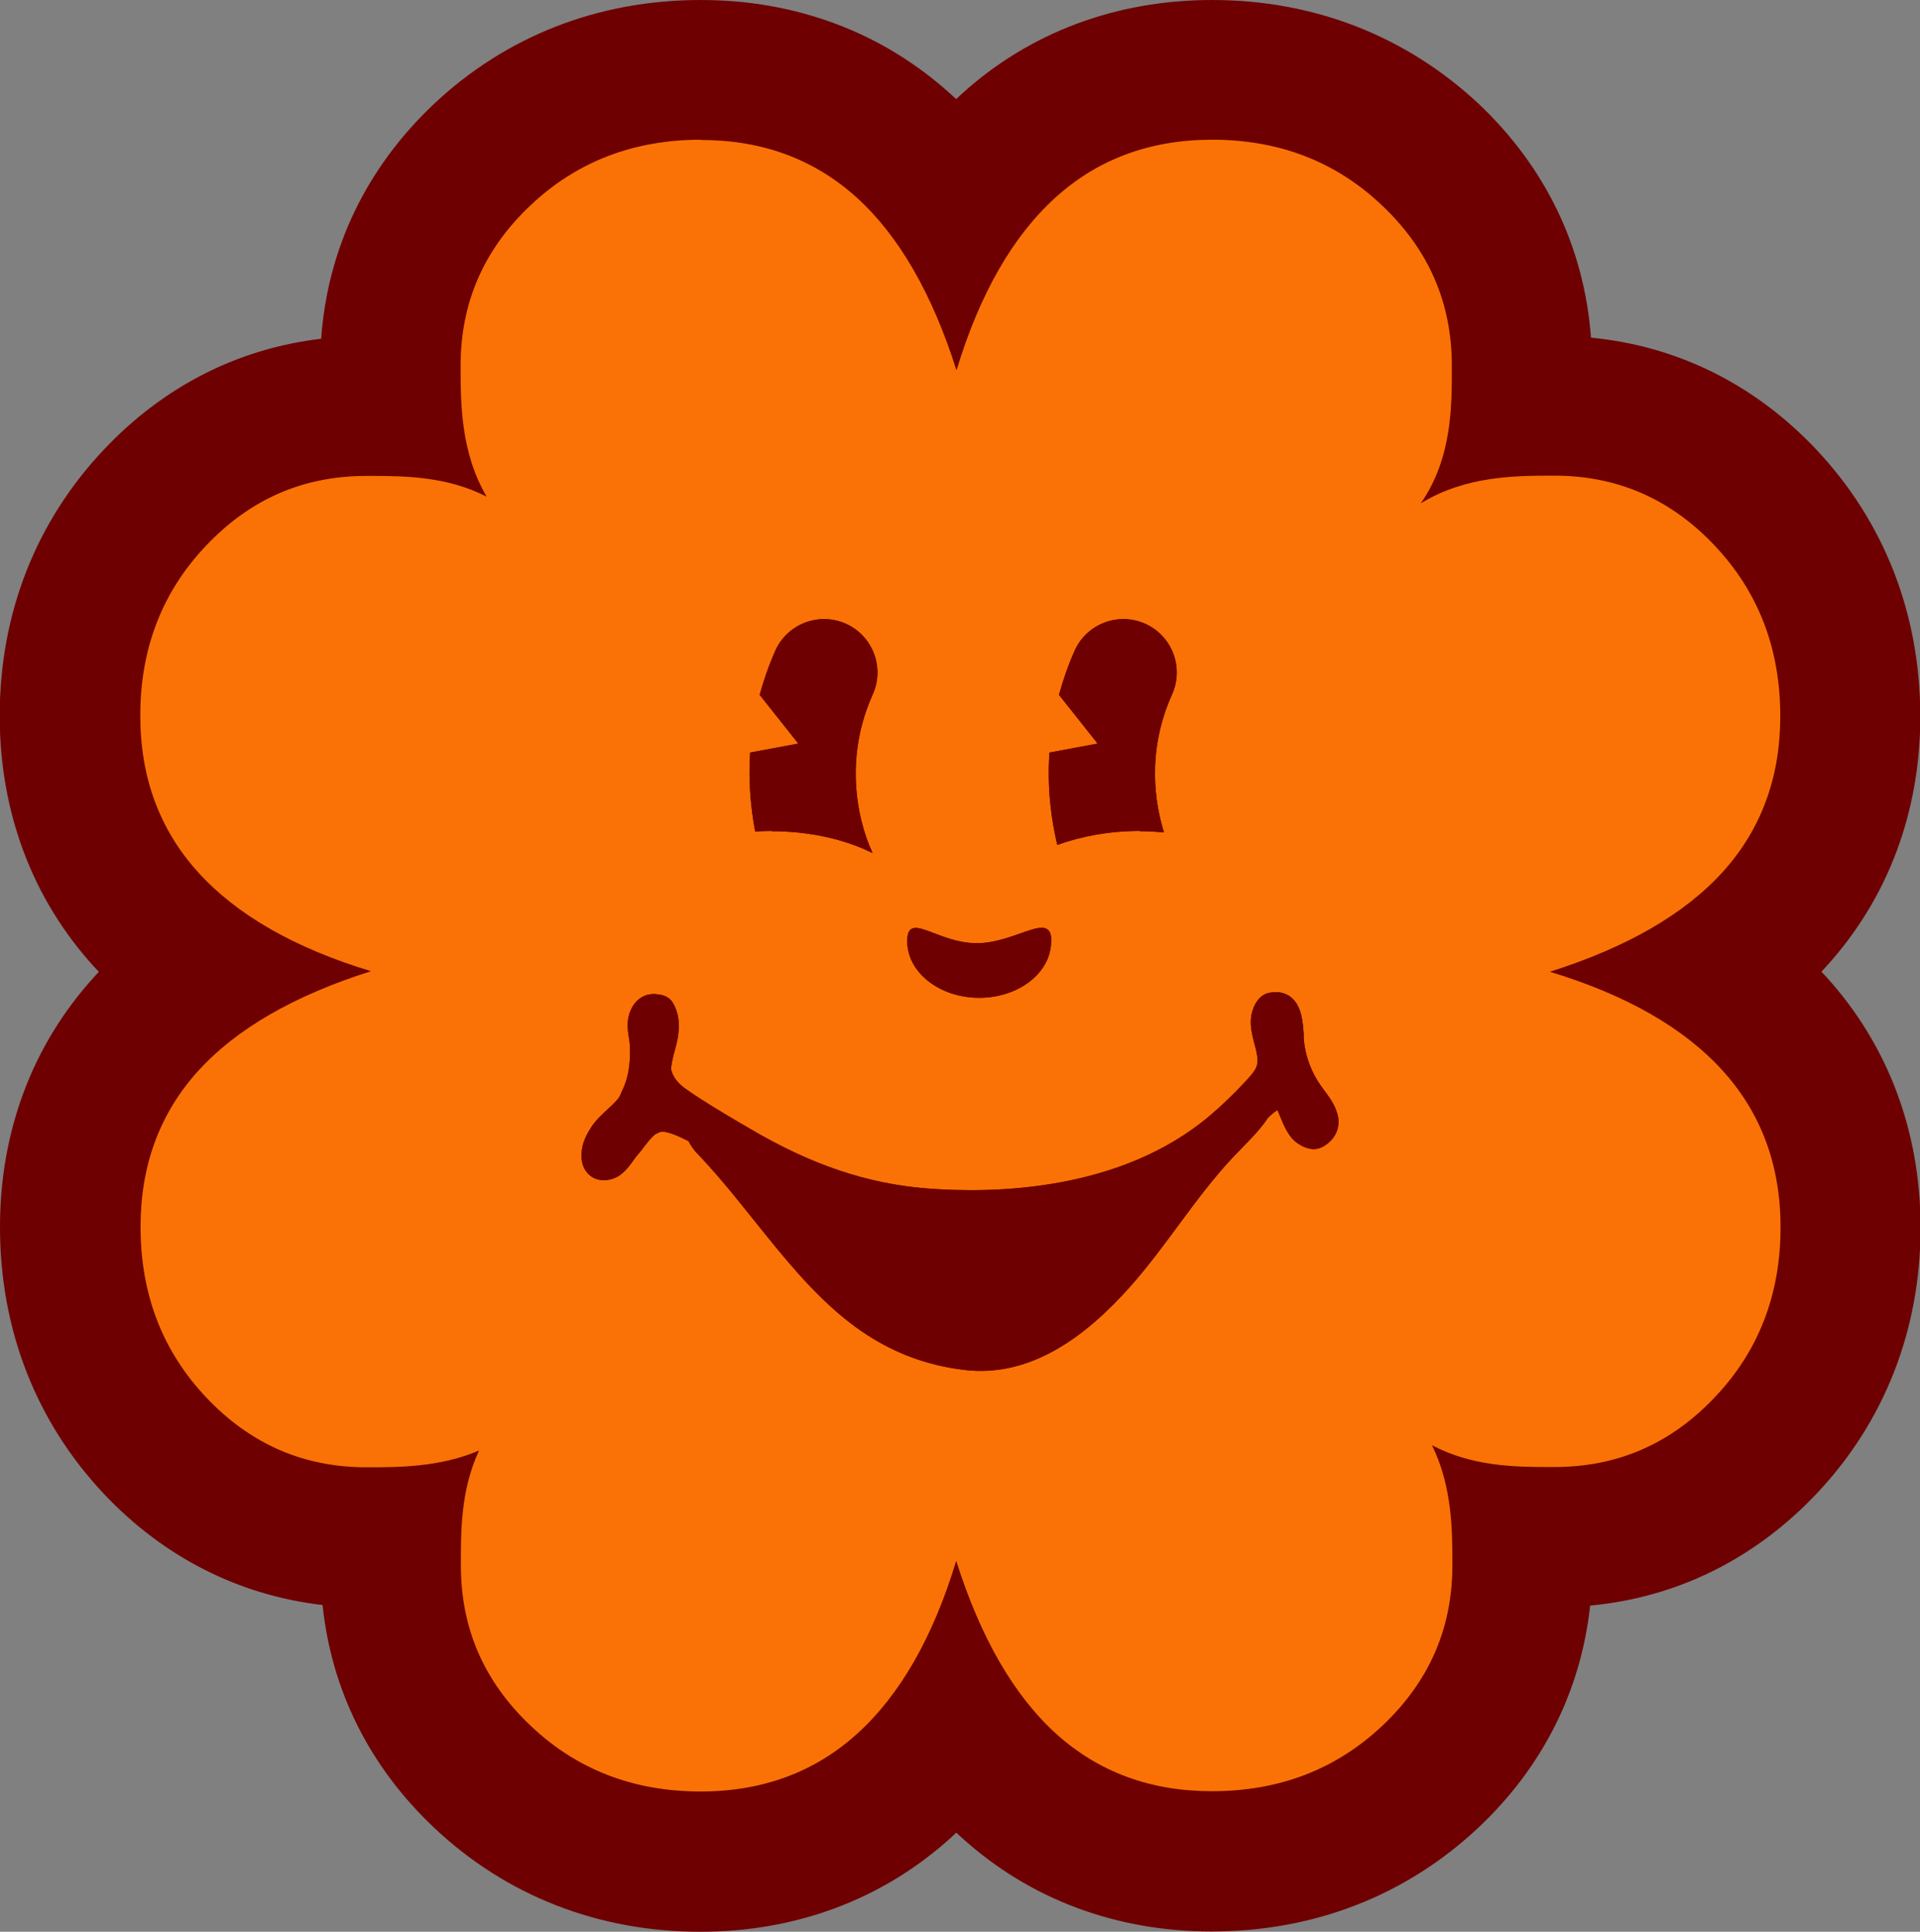 <svg viewBox="0 0 68.57 69" xmlns="http://www.w3.org/2000/svg"><rect x="0" y="0" width="68.57" height="69" fill="#808080" stroke="none"/><path d="m43.26 66.5c-2.82 0-5.25-.91-7.23-2.7-.68-.62-1.31-1.34-1.88-2.18-.56.82-1.19 1.54-1.87 2.16-1.99 1.8-4.43 2.71-7.27 2.71-3.04 0-5.66-1.02-7.79-3.03-2.17-2.05-3.27-4.59-3.27-7.54 0-.31 0-.65.01-1.02-.32 0-.61 0-.88 0-2.95 0-5.49-1.1-7.54-3.27-2.01-2.13-3.03-4.76-3.03-7.82 0-2.82.91-5.25 2.7-7.23.62-.68 1.34-1.31 2.18-1.88-.82-.56-1.54-1.19-2.16-1.87-1.8-1.99-2.71-4.44-2.71-7.27 0-3.04 1.02-5.66 3.03-7.79 2.05-2.17 4.59-3.27 7.54-3.27h.9c-.03-.53-.03-1.02-.03-1.44 0-2.95 1.1-5.49 3.27-7.54 2.13-2.01 4.76-3.03 7.82-3.03 2.82 0 5.25.91 7.23 2.7.68.62 1.31 1.34 1.88 2.17.56-.82 1.19-1.54 1.87-2.16 1.99-1.8 4.44-2.71 7.28-2.71 3.04 0 5.66 1.02 7.79 3.03 2.17 2.05 3.27 4.59 3.27 7.54 0 .43 0 .92-.03 1.45.43-.02.83-.02 1.18-.02 2.95 0 5.48 1.1 7.54 3.27 2.01 2.13 3.03 4.76 3.03 7.82 0 2.82-.91 5.25-2.7 7.23-.62.68-1.34 1.31-2.18 1.88.82.56 1.54 1.19 2.16 1.87 1.8 1.99 2.71 4.44 2.71 7.27 0 3.04-1.02 5.66-3.04 7.79-2.05 2.17-4.58 3.27-7.53 3.27h-.21c-.28 0-.6 0-.96-.01.01.37.01.72.01 1.02 0 2.95-1.1 5.49-3.27 7.54-2.13 2.01-4.76 3.03-7.82 3.03z" fill="#fa7205"/><path d="m25.03 5c2.19 0 4.04.68 5.56 2.05 1.51 1.37 2.7 3.43 3.57 6.18.83-2.74 2.01-4.79 3.53-6.17s3.39-2.07 5.6-2.07c2.39 0 4.42.78 6.07 2.35 1.66 1.57 2.49 3.47 2.49 5.72 0 1.38.03 3.28-1.11 4.92 1.61-.99 3.41-.99 4.77-.99 2.25 0 4.15.83 5.72 2.49s2.35 3.69 2.35 6.1c0 2.19-.68 4.04-2.05 5.56-1.37 1.51-3.43 2.7-6.18 3.57 2.74.83 4.79 2.01 6.17 3.53s2.07 3.39 2.07 5.6c0 2.39-.78 4.42-2.35 6.07-1.57 1.66-3.47 2.49-5.72 2.49-.07 0-.13 0-.2 0-1.21 0-2.75-.02-4.18-.78.73 1.48.73 3.07.73 4.29 0 2.25-.83 4.15-2.49 5.72s-3.69 2.35-6.1 2.35c-2.19 0-4.04-.68-5.56-2.05-1.51-1.37-2.7-3.43-3.57-6.18-.83 2.74-2.01 4.79-3.53 6.17s-3.39 2.07-5.6 2.07c-2.39 0-4.42-.78-6.07-2.35-1.66-1.57-2.49-3.47-2.49-5.72 0-1.16-.02-2.68.65-4.11-1.4.6-2.87.6-4.02.6-2.25 0-4.15-.83-5.72-2.49s-2.35-3.69-2.35-6.1c0-2.19.68-4.04 2.05-5.56 1.37-1.51 3.43-2.7 6.18-3.57-2.74-.83-4.79-2.01-6.17-3.53s-2.07-3.39-2.07-5.6c0-2.39.78-4.42 2.35-6.07 1.57-1.66 3.47-2.49 5.72-2.49h.2c1.18 0 2.7.02 4.1.74-.93-1.59-.93-3.34-.93-4.68 0-2.25.83-4.15 2.49-5.72s3.69-2.35 6.1-2.35m-.01-4.99c-3.67 0-6.96 1.29-9.54 3.72-2.41 2.28-3.79 5.16-4.02 8.38-2.97.35-5.63 1.7-7.76 3.96-2.43 2.57-3.72 5.86-3.72 9.51 0 3.43 1.16 6.53 3.36 8.95.06.06.12.13.18.19-.06.07-.13.14-.19.21-2.19 2.42-3.34 5.5-3.34 8.91 0 3.67 1.29 6.96 3.72 9.54 2.14 2.26 4.81 3.61 7.8 3.96.32 3.05 1.68 5.78 3.98 7.95 2.57 2.43 5.86 3.72 9.51 3.72 3.43 0 6.52-1.16 8.95-3.36.06-.06.13-.12.19-.18.07.06.14.13.21.19 2.42 2.19 5.5 3.34 8.91 3.34 3.67 0 6.96-1.29 9.54-3.72 2.3-2.17 3.65-4.89 3.98-7.92 3.1-.29 5.87-1.66 8.08-3.99 2.43-2.57 3.72-5.86 3.72-9.51 0-3.43-1.16-6.52-3.36-8.95-.06-.06-.12-.13-.18-.19.06-.07.13-.14.19-.21 2.19-2.42 3.34-5.5 3.34-8.91 0-3.67-1.29-6.96-3.72-9.54-2.2-2.33-4.96-3.69-8.04-3.99-.24-3.21-1.61-6.08-4.01-8.35-2.59-2.42-5.87-3.71-9.52-3.71-3.43 0-6.53 1.16-8.95 3.36-.06.06-.13.12-.19.18-.07-.06-.14-.13-.21-.19-2.42-2.19-5.5-3.35-8.91-3.35z" fill="#6e0002"/><g fill="#6e0002"><path d="m27.55 29.69c1.39 0 2.65.3 3.61.78-.01-.03-.02-.05-.03-.08-.05-.11-1.28-2.65.04-5.59.43-.96 0-2.09-.96-2.52s-2.09 0-2.52.96c-.24.54-.42 1.07-.56 1.58l1.38 1.74-1.72.32c-.07 1.06.03 2.02.18 2.82.19-.01.39-.02.59-.02z"/><path d="m40.72 29.69c.29 0 .57.02.85.04-.3-.96-.65-2.84.29-4.93.43-.96 0-2.09-.96-2.52s-2.09 0-2.52.96c-.24.54-.42 1.07-.56 1.58l1.38 1.74-1.72.32c-.09 1.28.07 2.42.28 3.3.85-.31 1.87-.5 2.96-.5z"/><path d="m37.54 33.62c0 1.12-1.15 2.02-2.57 2.02s-2.57-.91-2.57-2.02 1.06.07 2.48.07 2.67-1.19 2.67-.07z"/><path d="m26.77 38.42v.45"/><path d="m47.71 39.63c-.11-.27-.27-.49-.43-.7-.09-.12-.17-.24-.24-.35-.28-.47-.44-.97-.48-1.49v-.14c-.03-.41-.06-1.04-.48-1.35-.15-.11-.41-.22-.79-.13-.42.11-.58.61-.61.87-.04.34.05.68.13.98.05.18.09.36.1.51.02.31-.13.47-.45.82l-.02.02c-.41.44-.81.82-1.22 1.17-3.19 2.71-7.71 2.8-10.12 2.61-2.14-.17-4.14-.85-6.31-2.13l-.31-.18c-.66-.39-1.34-.79-1.97-1.23-.3-.21-.48-.44-.54-.7 0-.02 0-.03 0-.05s0-.04 0-.05c.02-.15.05-.28.09-.45.13-.45.35-1.21-.03-1.84-.15-.25-.41-.29-.52-.3-.48-.08-.88.19-1.04.71-.09.3-.05.61 0 .89.02.13.03.25.03.34v.25c-.02.53-.11.91-.3 1.29-.01.02-.02.05-.03.07-.05.17-.27.37-.48.56-.19.18-.39.36-.54.58-.19.29-.4.64-.38 1.11 0 .3.13.54.33.69s.46.18.73.11c.38-.1.62-.43.81-.7.05-.06.09-.13.14-.18.08-.09.16-.19.23-.29.14-.18.33-.42.44-.46.02 0 .06-.03.08-.04.22-.11.76.16 1.06.31.07.14.17.29.29.42 2.02 2.09 3.68 4.97 6.13 6.53.96.61 2.04 1.05 3.41 1.22 2.4.3 4.39-1.23 5.93-2.96 1.31-1.47 2.31-3.16 3.66-4.61.41-.44.93-.91 1.28-1.44.1-.1.21-.19.33-.27.03.06.06.13.09.21.14.34.31.77.65.99.13.08.51.33.9.1.49-.28.67-.8.45-1.31z"/></g><path d="m27.55 29.69c1.39 0 2.65.3 3.61.78-.01-.03-.02-.05-.03-.08-.05-.11-1.28-2.65.04-5.59.43-.96 0-2.09-.96-2.52s-2.09 0-2.52.96c-.24.54-.42 1.07-.56 1.58l1.38 1.74-1.72.32c-.07 1.06.03 2.02.18 2.82.19-.01.39-.02.59-.02z" fill="#6e0002"/><path d="m40.72 29.69c.29 0 .57.02.85.04-.3-.96-.65-2.84.29-4.93.43-.96 0-2.09-.96-2.52s-2.09 0-2.52.96c-.24.54-.42 1.07-.56 1.58l1.38 1.74-1.72.32c-.09 1.28.07 2.42.28 3.3.85-.31 1.87-.5 2.96-.5z" fill="#6e0002"/><path d="m37.54 33.62c0 1.12-1.15 2.02-2.57 2.02s-2.57-.91-2.57-2.02 1.06.07 2.48.07 2.67-1.19 2.67-.07z" fill="#6e0002" fill-rule="evenodd"/><path d="m26.77 38.42v.45" fill="#d7fd58" fill-rule="evenodd"/><path d="m47.71 39.63c-.11-.27-.27-.49-.43-.7-.09-.12-.17-.24-.24-.35-.28-.47-.44-.97-.48-1.49v-.14c-.03-.41-.06-1.04-.48-1.35-.15-.11-.41-.22-.79-.13-.42.11-.58.61-.61.87-.04.34.05.68.13.98.05.18.09.36.1.51.02.31-.13.47-.45.82l-.02.02c-.41.44-.81.82-1.22 1.17-3.19 2.71-7.71 2.8-10.12 2.61-2.14-.17-4.14-.85-6.31-2.13l-.31-.18c-.66-.39-1.34-.79-1.97-1.23-.3-.21-.48-.44-.54-.7 0-.02 0-.03 0-.05s0-.04 0-.05c.02-.15.05-.28.09-.45.13-.45.35-1.21-.03-1.84-.15-.25-.41-.29-.52-.3-.48-.08-.88.19-1.04.71-.09.3-.05.61 0 .89.02.13.03.25.03.34v.25c-.02.53-.11.91-.3 1.29-.01.02-.02.05-.03.07-.05.17-.27.37-.48.56-.19.18-.39.36-.54.58-.19.29-.4.64-.38 1.11 0 .3.13.54.33.69s.46.18.73.11c.38-.1.62-.43.81-.7.05-.06.09-.13.14-.18.08-.09.16-.19.23-.29.14-.18.33-.42.44-.46.02 0 .06-.03.08-.04.22-.11.76.16 1.06.31.07.14.17.29.29.42 2.02 2.09 3.68 4.97 6.13 6.53.96.61 2.04 1.05 3.41 1.22 2.4.3 4.39-1.23 5.93-2.96 1.31-1.47 2.31-3.16 3.66-4.61.41-.44.93-.91 1.28-1.44.1-.1.21-.19.33-.27.03.06.06.13.09.21.14.34.31.77.65.99.13.08.51.33.9.1.49-.28.67-.8.45-1.31z" fill="#6e0002" fill-rule="evenodd"/></svg>